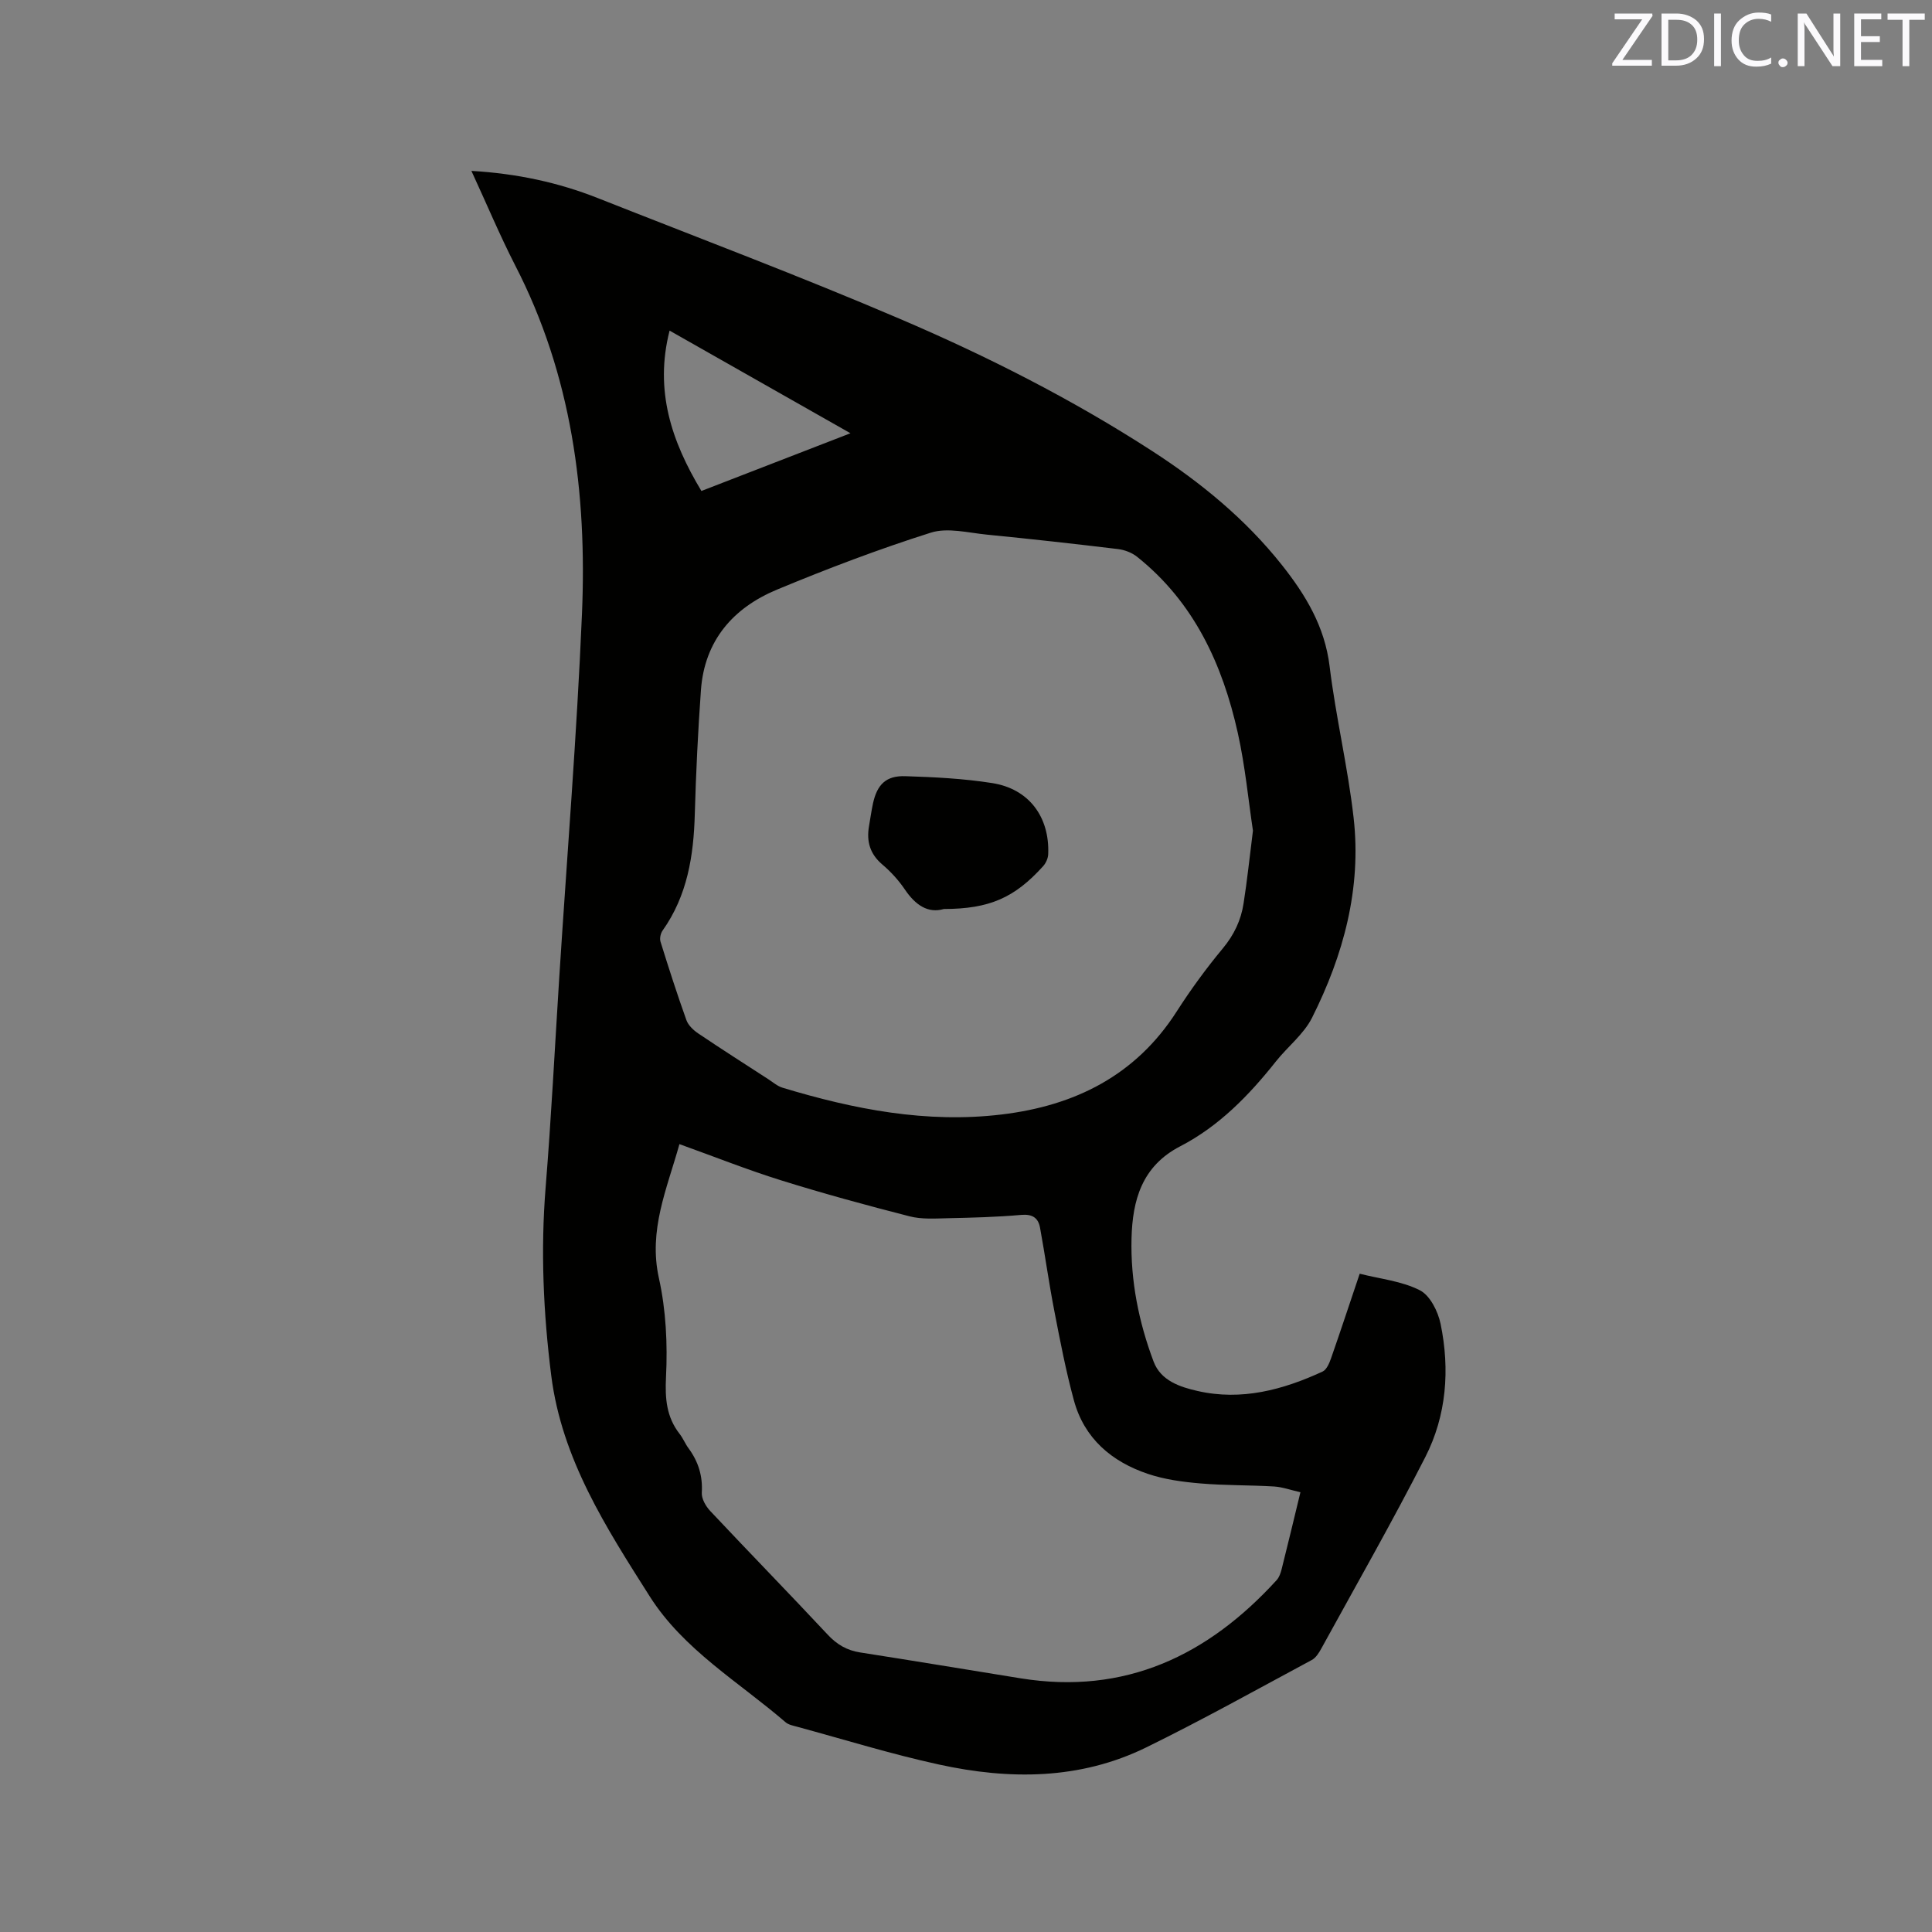 <svg enable-background="new 0 0 400 400" viewBox="0 0 400 400" xmlns="http://www.w3.org/2000/svg"><rect x="0" y="0" width="400" height="400" fill="#808080" stroke="none"/><path d="m97.6 35.38c9.42.55 17.97 2.39 26.19 5.64 20.86 8.25 41.87 16.16 62.48 24.98 18.11 7.74 35.71 16.66 52.29 27.39 10.1 6.54 19.35 14.13 26.87 23.62 4.9 6.19 8.85 12.72 9.85 20.93 1.28 10.5 3.78 20.86 4.97 31.36 1.66 14.63-2.09 28.44-8.61 41.42-1.71 3.4-5.03 5.96-7.47 9.03-5.58 7.04-11.8 13.43-19.82 17.58-7.97 4.12-9.88 11.2-10.08 19.07-.22 8.76 1.49 17.31 4.57 25.5 1.5 3.97 5.45 5.26 9.11 6.09 9.08 2.07 17.65-.23 25.87-4.02.85-.39 1.41-1.75 1.77-2.78 1.99-5.69 3.87-11.41 5.92-17.48 4.25 1.08 8.73 1.52 12.46 3.43 2.11 1.07 3.76 4.39 4.29 6.96 1.95 9.46 1.23 18.96-3.17 27.58-6.83 13.39-14.29 26.45-21.53 39.64-.49.89-1.13 1.92-1.98 2.37-11.38 6.11-22.67 12.41-34.26 18.09-13.73 6.73-28.33 6.73-42.9 3.55-9.91-2.16-19.63-5.18-29.43-7.84-.81-.22-1.75-.4-2.35-.92-9.69-8.35-21.1-15-28.11-26.04-9-14.19-18.21-28.42-20.4-45.72-1.64-12.97-2.22-25.94-1.16-39.01 1.17-14.47 1.9-28.98 2.82-43.47 1.6-25.07 3.64-50.13 4.7-75.22 1.06-25.05-2.11-49.48-13.85-72.21-3.16-6.18-5.86-12.63-9.04-19.52zm161.81 136.6c-.94-6.22-1.6-13.31-3.13-20.2-3.17-14.25-9.08-27.1-20.84-36.49-1.07-.86-2.58-1.44-3.96-1.61-9.04-1.09-18.09-2.1-27.16-2.99-3.87-.38-8.12-1.51-11.6-.41-10.77 3.41-21.38 7.44-31.82 11.78-9.11 3.78-15.04 10.56-15.78 20.83-.61 8.54-1.03 17.11-1.27 25.67-.24 8.62-1.53 16.85-6.66 24.09-.42.59-.65 1.64-.44 2.31 1.69 5.44 3.44 10.87 5.36 16.24.39 1.09 1.46 2.09 2.46 2.77 4.79 3.23 9.66 6.33 14.5 9.47.96.62 1.88 1.44 2.95 1.76 14.8 4.48 29.83 7.41 45.37 5.54 15.1-1.81 27.71-8.03 36.21-21.29 2.91-4.54 6.11-8.93 9.55-13.07 2.34-2.81 3.79-5.86 4.32-9.35.74-4.69 1.23-9.43 1.94-15.05zm9.83 136.97c-2.01-.45-3.73-1.08-5.47-1.19-5.07-.3-10.17-.2-15.23-.63-3.65-.31-7.4-.81-10.85-1.97-7.51-2.52-13.2-7.32-15.35-15.23-1.66-6.1-2.86-12.34-4.06-18.55-1.11-5.7-1.9-11.47-2.95-17.19-.37-2.03-1.56-2.86-3.88-2.66-5.06.45-10.15.58-15.24.69-2.63.06-5.38.25-7.88-.39-8.91-2.28-17.79-4.7-26.57-7.44-7.03-2.19-13.9-4.93-21.09-7.51-2.59 9.28-6.46 17.81-4.25 27.75 1.47 6.62 1.81 13.66 1.47 20.45-.22 4.49.08 8.28 2.83 11.81.71.91 1.15 2.04 1.84 2.97 2.02 2.75 2.95 5.71 2.74 9.19-.08 1.23.82 2.8 1.74 3.78 8.06 8.58 16.28 17 24.32 25.6 1.91 2.05 3.97 3.26 6.72 3.69 11.09 1.73 22.16 3.57 33.24 5.36 21.6 3.48 38.74-4.7 53-20.34.53-.58.83-1.47 1.03-2.26 1.29-5.13 2.52-10.27 3.89-15.93zm-130.61-240.5c-3.16 12.38.4 22.93 6.59 33.2 10.25-3.97 20.25-7.84 30.86-11.95-12.66-7.19-24.85-14.1-37.45-21.25z" fill="#010100"/><path d="m195.4 188.2c-3.27.96-5.88-.82-8.05-4.03-1.29-1.91-2.91-3.69-4.67-5.18-2.57-2.18-3.31-4.79-2.76-7.95.27-1.56.49-3.14.82-4.69.86-3.93 2.7-5.78 6.69-5.65 6.01.19 12.07.49 18.01 1.43 7.6 1.2 11.89 7 11.58 14.72-.03.84-.47 1.83-1.04 2.47-5.93 6.57-11.13 8.86-20.58 8.88z" fill="#010100"/><g fill="#fbfafc"><path d="m342.2 3.2-6.3 9.2h6.1v1.2h-8.2v-.5l6.2-9.1h-5.7v-1.2h7.8v.4z"/><path d="m344 13.7v-10.9h3.1c1.6 0 3 .5 4.1 1.4 1.1 1 1.6 2.2 1.6 3.9s-.5 3-1.6 4-2.5 1.5-4.2 1.5h-3zm1.4-9.6v8.4h1.6c1.4 0 2.5-.4 3.2-1.1.8-.8 1.2-1.8 1.2-3.2s-.4-2.4-1.2-3.1-1.8-1-3.1-1z"/><path d="m356.3 2.8v10.9h-1.4v-10.9z"/><path d="m366.6 13.2c-.8.4-1.8.6-3 .6-1.6 0-2.8-.5-3.7-1.5s-1.4-2.3-1.4-3.9c0-1.7.5-3.2 1.6-4.2s2.4-1.6 4-1.6c1 0 1.9.1 2.6.4v1.5c-.8-.4-1.6-.6-2.6-.6-1.2 0-2.2.4-3 1.2s-1.1 1.9-1.1 3.3c0 1.3.4 2.3 1.1 3.1s1.6 1.1 2.8 1.1c1.1 0 2-.2 2.8-.7v1.3z"/><path d="m368.2 13c0-.3.1-.5.3-.6.2-.2.4-.3.6-.3.3 0 .5.1.7.3s.3.4.3.6-.1.5-.3.6c-.2.2-.4.3-.7.3s-.5-.1-.6-.3c-.2-.2-.3-.4-.3-.6z"/><path d="m381.1 13.7h-1.7l-5.5-8.4c-.2-.2-.3-.5-.4-.7 0 .2.1.8.1 1.5v7.6h-1.4v-10.9h1.8l5.3 8.3c.3.4.4.6.4.8 0-.3-.1-.8-.1-1.6v-7.5h1.4v10.9z"/><path d="m389.7 13.7h-5.8v-10.9h5.6v1.2h-4.2v3.5h3.9v1.2h-3.9v3.7h4.4z"/><path d="m398.4 4.1h-3.1v9.6h-1.4v-9.6h-3.1v-1.3h7.7v1.3z"/></g></svg>